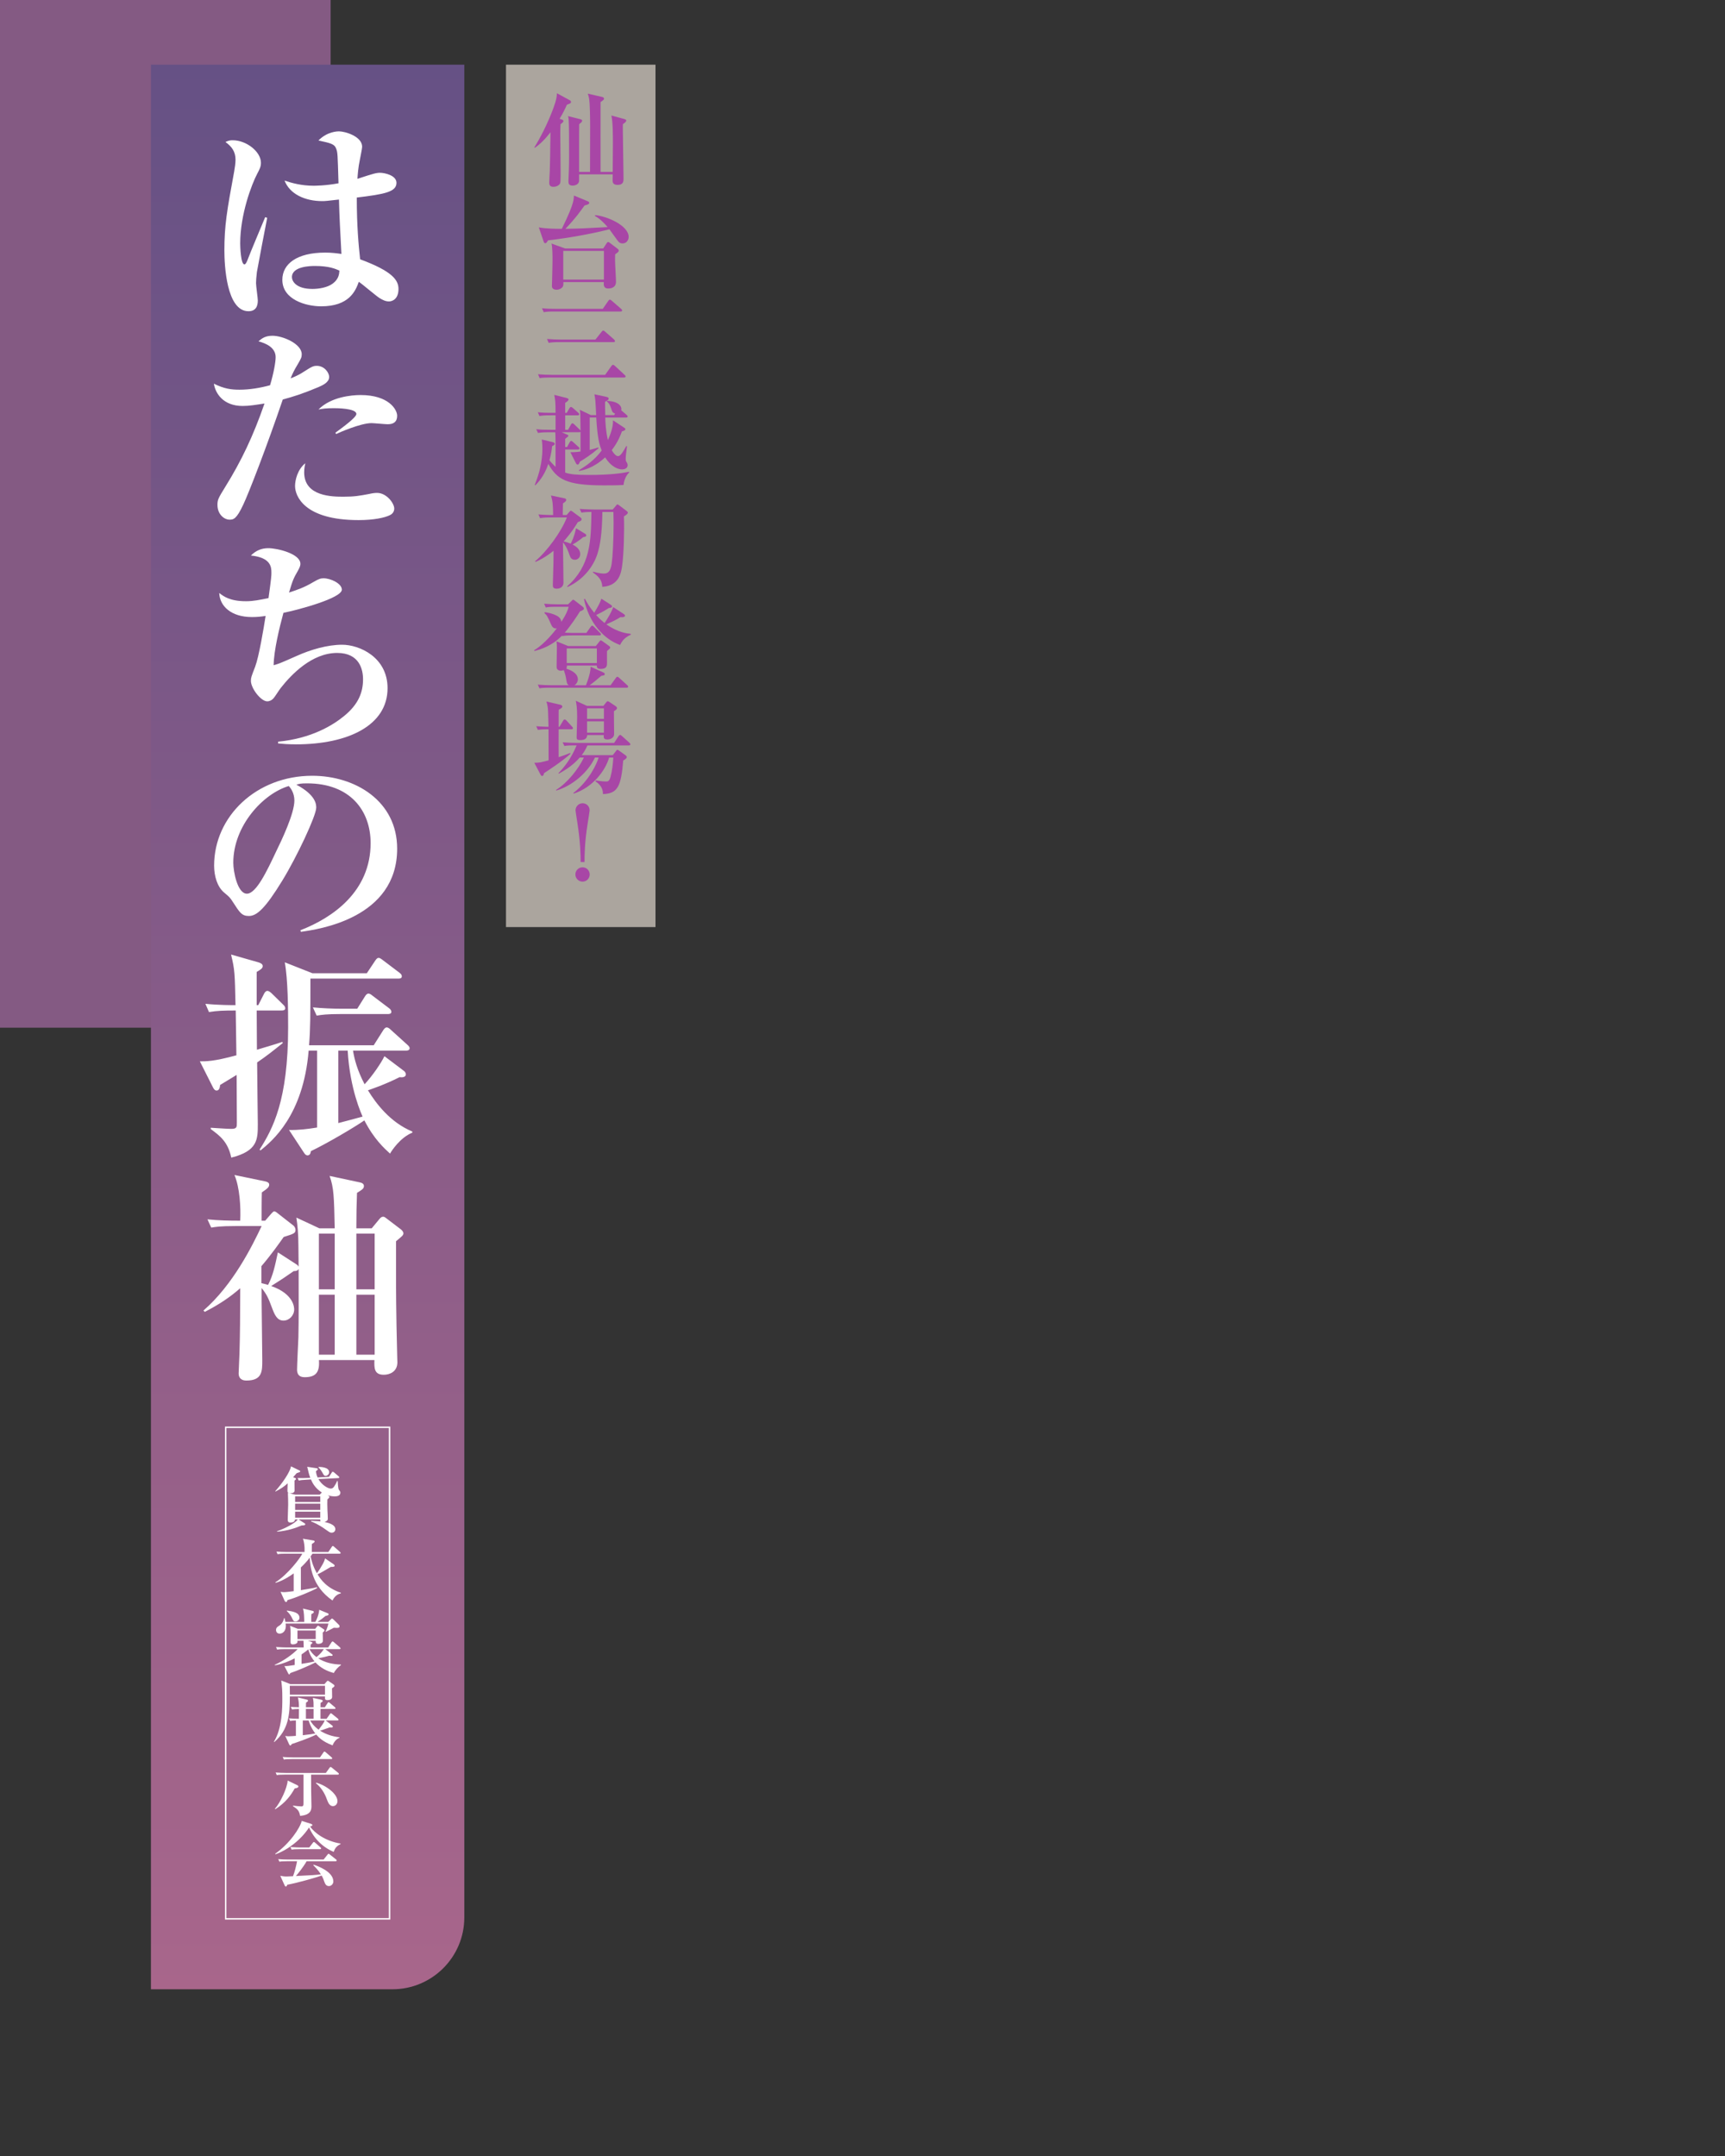 <?xml version="1.0" encoding="UTF-8"?><svg id="a" xmlns="http://www.w3.org/2000/svg" width="1200" height="1500" xmlns:xlink="http://www.w3.org/1999/xlink" viewBox="0 0 1200 1500"><rect x="0" y="0" width="1200" height="1500" fill="#333333" stroke="none"/><defs><style>.c,.d{fill:none;}.e{fill:url(#b);}.f{fill:#d682d5;opacity:.5;}.d{stroke:#fff;stroke-miterlimit:10;}.g{fill:#a846a6;}.h{fill:#fff;}.i{fill:#dfd6cc;opacity:.7;}</style><linearGradient id="b" x1="214" y1="45" x2="214" y2="1384" gradientUnits="userSpaceOnUse"><stop offset="0" stop-color="#665185"/><stop offset="1" stop-color="#a8668b"/></linearGradient></defs><rect class="c" width="1200" height="1500"/><rect class="f" width="230" height="715"/><rect class="i" x="352" y="45" width="104" height="600"/><path class="e" d="M105,45h218v1289c0,27.6-22.4,50-50,50H105V45h0Z"/><path class="h" d="M207.97,1024.39c-.25.1-1.33.44-1.58.54-.49.54-1.63,1.88-2.47,2.82l1.04.4c.54.2.99.4.99.74,0,.25-.15.45-.35.59q-.49.4-.74.64c-.05,1.09.1,6.18.05,7.02-.1,1.73-2.47,1.83-2.97,1.83-1.98,0-1.98-.99-1.98-2.37,0-.59.1-3.51.15-4.6-2.17,2.03-4.69,3.81-8.4,5.68l-.25-.2c4.89-5.44,10.33-13.29,10.97-17.3l5.88,2.87c.35.2.59.35.59.54,0,.49-.64.69-.94.79ZM232.73,1041.1c-2.13-.05-3.71-.45-4.7-.79,1.04.74,1.14.84,1.14,1.19,0,.4-.49.89-1.43,1.73-.05,1.73-.1,4.55.05,7.56.1,1.48.25,4.4.25,5.78,0,.54,0,1.58-2.32,2.32,1.63.35,7.56,1.53,7.56,4.99,0,1.09-.69,2.47-2.62,2.47-.99,0-1.33-.25-4.5-2.47-4.79-3.41-8.11-4.75-9.74-5.34l.05-.45c4.79.25,5.34.25,6.52.4-.2-.4-.2-.44-.2-1.38h-15.12l4.35,2.77c.2.15.35.35.35.59,0,.79-1.33.79-2.57.84-3.95,1.73-9.69,3.71-16.95,4.35l-.2-.3c5.78-2.03,12.6-5.58,14.58-8.25h-1.98c-.15,1.63-1.48,2.17-3.36,2.17-1.38,0-1.73-.94-1.73-1.78,0-.79.3-8.95.3-10.63,0-2.72-.05-5.44-.2-8.15l5.14,1.14h17.05l1.43-1.48c-5.04-3.21-6.82-7.31-7.56-9.09l-3.11.2c-2.62.15-3.9.25-5.34.59l-.89-1.78c2.37.1,4.7.1,7.07-.05l1.78-.1c-.25-.74-.94-2.47-1.53-5.29-.35-1.53-.4-1.73-.59-2.37l6.13.94c.94.15,1.24.2,1.24.74,0,.35-.1.45-1.29,1.43.15,1.19.3,2.32,1.14,4.3l7.96-.44,1.83-2.82c.3-.49.44-.69.74-.69s.64.15.94.45l3.11,2.67c.4.35.49.44.49.74,0,.4-.3.54-.69.54l-13.79.69c2.47,4.4,6.87,6.62,8.55,6.62,1.14,0,1.83-.64,2.27-1.29.4-.59,1.48-2.22,2.22-4.05l.35.05c.05,1.28.3,5.39.84,6.08.94,1.24,1.04,1.38,1.04,2.08,0,2.22-2.47,2.57-4.05,2.57ZM222.8,1041.05h-17.5v3.9h17.5v-3.9ZM222.8,1046.14h-17.5v4.4h17.5v-4.4ZM222.8,1051.72h-17.5v4.2h17.5v-4.2ZM226.5,1026.81c-.99,0-1.29-.54-2.42-2.62-.1-.2-1.29-2.12-2.52-3.26v-.35c1.24,0,7.41.05,7.41,3.66,0,1.68-1.48,2.57-2.47,2.57Z"/><path class="h" d="M231.35,1113.55c-14.68-10.03-15.57-24.46-15.87-29.85-1.83,2.47-3.95,4.74-6.18,6.82v15.82c2.32-.4,9.49-1.53,11.22-2.08l.1.59c-2.62,1.68-15.07,6.92-20.66,8.4-.15.69-.4,1.33-.94,1.33-.4,0-.84-.45-1.09-.99l-2.77-6.13c.69.15,1.43.25,2.52.25,1.24,0,5.09-.49,6.62-.69v-12.36c-2.96,2.17-7.56,5.09-12.5,6.57l-.25-.35c8.7-5.39,17.54-17.2,18.73-19.92h-11.86c-3.56,0-4.55.2-5.34.35l-.79-1.83c2.32.2,4.7.3,7.02.3h12.55v-2.72c0-.2-.1-4-1.14-6.52l7.12,1.19c.54.1,1.04.25,1.04.74,0,.4-.35.74-1.93,1.73-.05,1.58-.05,4.15-.05,5.58h11.52l2.37-3.56c.2-.25.4-.64.74-.64.25,0,.44.15.94.59l4,3.51c.3.25.49.49.49.74,0,.49-.44.54-.74.54h-18.83c-.45.59-1.04,1.48-1.29,1.83.44,2.12,1.33,6.52,4.35,11.76,1.53-1.98,3.21-4.79,4.1-6.42,1.09-2.03,1.33-2.87,1.58-3.91l5.93,4.05c.25.2.74.59.74.99,0,.84-1.04.89-2.67.89-5.68,3.36-7.22,4.25-9.24,5.14,2.22,3.61,6.38,9.59,16.26,12.85v.4c-3.16.69-4.89,3.01-5.83,4.99Z"/><path class="h" d="M232.24,1163.96c-4.84-1.24-9.39-3.66-12.8-7.36-3.95,2.08-12.9,5.93-17.5,7.41-.2.49-.44.94-.74.94-.2,0-.45-.2-.59-.49l-2.77-5.39c.45.05.79.1,1.19.1.84,0,1.33-.1,5.98-.79v-4.6c-2.72,1.38-8.2,3.95-13.79,4.84l-.05-.4c5.73-2.47,12.41-7.17,15.91-10.87h-8.95c-3.01,0-4.1.1-5.34.35l-.79-1.83c2.96.25,6.47.3,7.02.3h12.26c-.15-3.76-.15-4.15-.15-4.65h-4.2c0,.84,0,1.19-.2,1.43-.79.84-1.93,1.09-2.96,1.09s-1.68-.15-1.68-1.98c0-.35.1-4.6.1-5.39,0-1.73-.1-3.86-.4-5.54l5.29,2.08h12.21l1.33-1.68c.25-.3.4-.49.59-.49s.4.1.84.4l3.16,2.08c.3.2.54.44.54.74,0,.54-.64,1.09-1.24,1.58,0,.89.1,4.89.1,5.73,0,1.98-2.72,2.12-3.06,2.12-1.93,0-1.93-1.09-1.93-2.17h-5.58l2.47.74c.44.15.79.35.79.69s-.1.44-1.19,1.24v1.98h12.21l2.22-3.46c.25-.4.54-.69.84-.69.25,0,.49.15.89.5l4.15,3.56c.25.25.49.5.49.74,0,.44-.39.54-.74.54h-9.88l4.7,3.56c.3.2.4.35.4.59,0,.4-.3.54-.94.54-.4,0-1.19-.05-1.48-.1-2.96.84-3.26.89-7.61,1.78,4.65,3.01,10.18,4.2,15.77,4.35l.1.35c-1.93,1.24-4.2,3.76-4.99,5.54ZM234.36,1132.58c-.4,0-1.48-.1-2.12-.1-.84.49-4.79,2.47-5.58,2.87l-.15-.3c.79-1.29,1.83-4.7,1.93-5.49h-29.7c.05.64.1,1.09.1,1.63,0,4.05-2.57,5.39-4.3,5.39s-2.52-1.24-2.52-2.52c0-1.68,1.04-2.27,2.27-3.06.35-.2,2.62-1.63,3.31-5.19h.4c.3,1.28.4,1.78.54,2.57h13.1c-.05-3.11-.1-6.87-.89-9.24l6.67,1.58c.59.15.89.4.89.79,0,.69-.69.99-1.68,1.43-.05.64-.1,1.04-.1,2.47v2.96h2.87c.84-1.43,2.42-4.94,2.67-8.4l5.78,2.37c.54.2.74.4.74.84,0,.54-.74.79-2.12,1.09-1.98,1.68-3.01,2.37-5.54,4.1h7.46l1.83-1.78c.39-.35.54-.54.79-.54.2,0,.64.35.84.54l3.95,3.9c.2.2.4.5.4.99,0,.99-.89,1.09-1.83,1.09ZM205.6,1128.13c-1.29,0-1.48-.4-2.52-2.57-.54-1.14-1.98-3.41-3.51-4.6v-.45c3.9.59,8.75,1.24,8.75,5.04,0,1.68-1.68,2.57-2.72,2.57ZM219.63,1134.41h-12.7v5.93h12.7v-5.93ZM214.49,1147.5c-.94.84-2.42,2.03-4.7,3.51v6.57c1.63-.25,5.98-.89,9.04-1.68-1.19-1.38-3.21-4.05-4.35-8.4ZM215.29,1147.35c.74,1.48,2.17,3.51,4.84,5.54.35-.25,3.06-2.27,5.14-5.54h-9.98Z"/><path class="h" d="M230.95,1174.59c0,.84.1,5.68.1,6.18-.1,1.93-2.67,2.08-3.21,2.08-1.88,0-1.83-.89-1.78-2.62h-24.42c0,12.65-.89,23.13-10.77,31.73l-.35-.15c5.88-9.39,5.88-24.12,5.88-30,0-6.33-.15-7.41-.74-12.65l6.28,2.52h23.77l1.48-1.68c.45-.54.64-.64.84-.64.3,0,.59.2.99.49l3.06,2.12c.25.2.59.49.59.89,0,.54-.49.94-1.73,1.73ZM231.35,1214.32c-7.07-2.67-9.79-5.73-11.37-7.51-6.18,3.01-14.04,5.58-17,6.57-.35.59-.59.99-1.09.99-.35,0-.54-.35-.84-.99l-2.62-5.68c.69.2,1.04.3,2.22.3,1.29,0,3.81-.2,5.19-.3v-10.72c-1.83.05-2.72.1-4,.35l-.84-1.83c2.32.2,4.6.3,6.92.3,0-1.09.05-5.83.05-6.82-2.27.05-3.31.1-4.84.35l-.84-1.83c.79.1,2.52.25,5.68.3-.05-2.87-.1-4.05-.74-6.82l5.98,1.43c.89.2,1.04.44,1.04.79,0,.44-.15.54-1.38,1.43,0,1.58-.05,1.98-.05,3.16h5.34c0-2.87,0-4-.49-6.52l5.68,1.24c.79.15,1.14.45,1.14.89,0,.49-.35.69-1.48,1.38-.05,2.27-.05,2.52-.05,3.01h3.01l1.88-2.87c.2-.3.4-.64.74-.64.3,0,.54.25.89.54l3.41,2.87c.25.25.5.49.5.79,0,.44-.45.49-.74.49h-9.69c-.05,1.09,0,5.88,0,6.82h4.25l2.22-3.16c.15-.2.44-.64.74-.64.25,0,.44.15.94.54l3.9,3.16c.2.2.49.44.49.79,0,.44-.45.49-.79.49h-8.16l4.45,3.46c.2.15.54.45.54.79,0,.84-1.33.69-2.22.59-5.19,1.88-5.88,2.08-6.67,2.27,4.05,2.62,8.7,4.05,13.49,4.6v.4c-1.68.54-3.61,2.27-4.79,5.24ZM226.06,1172.86h-24.46c.05.89.05,5.24.05,6.18h24.42v-6.18ZM214.69,1196.98h-4.05v10.28c4.7-.49,7.17-.94,8.7-1.24-1.09-1.38-3.11-4.15-4.65-9.04ZM218.15,1188.97h-5.34v6.82h5.34v-6.82ZM215.78,1196.98c.99,1.78,2.72,4.15,5.88,6.42,2.97-3.9,3.36-4.45,4.25-6.42h-10.13Z"/><path class="h" d="M206.68,1241.95c.5.25.89.54.89.94,0,.84-1.09,1.14-2.57,1.38-2.42,4.4-6.18,9.84-13.49,14.48l-.3-.3c3.76-4.15,8.65-14.53,8.9-19.67l6.57,3.16ZM203.87,1256.23c1.19.15,4.65.54,5.73.54,1.53,0,1.53-.74,1.53-2.87v-19.23h-13.25c-3.01,0-4.1.1-5.34.35l-.79-1.83c2.32.2,4.65.3,7.02.3h27.92l2.52-3.51c.35-.44.54-.64.79-.64s.54.25.89.5l4.35,3.56c.25.2.49.4.49.74,0,.49-.49.54-.89.54h-18.43c0,2.03,0,6.18.05,11.47,0,1.63.2,8.85.2,10.33,0,2.22,0,6.28-7.91,6.87-.49-3.61-2.17-4.99-4.94-6.72l.05-.4ZM222.6,1222.67l2.37-3.41c.3-.4.44-.64.74-.64.25,0,.49.2.94.54l3.95,3.41c.3.3.5.44.5.74,0,.49-.45.54-.79.54h-27.48c-3.01,0-4.1.1-5.34.35l-.84-1.83c2.37.2,4.7.3,7.07.3h18.88ZM219.93,1240.27c6.82,1.78,14.83,7.81,14.83,12.85,0,1.73-1.19,3.46-3.16,3.46-1.78,0-2.97-1.48-3.76-3.56-1.19-3.26-3.01-8.2-8.06-12.41l.15-.35Z"/><path class="h" d="M232.14,1288.41c-7.71-3.21-13.79-9.34-17.15-17-4.94,7.81-14.33,15.57-23.38,18.68l-.2-.35c10.28-7.22,17.35-18.04,18.48-22.88l6.42,2.03c.4.15.99.39.99.84,0,.54-.54.74-1.58,1.04,2.87,4.25,10.43,10.13,21.2,11.86v.35c-3.31,1.68-3.95,3.26-4.79,5.44ZM233.47,1294.93h-20.17c-2.27,4.05-6.18,8.85-7.46,10.28,11.66-.59,14.13-.69,17.4-1.19-1.83-2.82-3.66-4.7-5.29-6.33l.25-.35c2.22.69,13.69,4.65,13.69,11.66,0,1.53-1.24,3.21-3.11,3.21-1.78,0-2.57-1.33-3.16-3.01-.64-1.88-.94-2.72-1.83-4.3-4.65,1.58-16.66,5.04-23.97,6.38-.25.74-.45,1.24-.94,1.24s-.69-.45-.89-.84l-3.01-6.62c1.53.3,2.67.49,4.45.49.4,0,2.67-.15,4.4-.2,1.09-2.67,2.27-7.41,2.82-10.43h-6.92c-3.41,0-4.4.15-5.34.35l-.84-1.83c2.37.2,4.7.3,7.07.3h24.51l2.67-3.36c.3-.4.54-.64.79-.64s.5.2.89.54l4.25,3.36c.3.2.49.44.49.74,0,.49-.49.54-.74.54ZM222.65,1286.53h-14.48c-3.01,0-4.1.1-5.34.3l-.79-1.78c2.97.25,6.47.3,7.02.3h6.08l2.47-3.21c.25-.35.49-.59.74-.59.3,0,.69.3.94.54l3.61,3.16c.3.25.49.45.49.74,0,.45-.44.54-.74.54Z"/><path class="h" d="M178.73,189.08c-.47,3.88-.62,6.36-.62,7.91,0,2.02,1.24,10.39,1.24,12.1,0,4.34-1.71,7.44-6.51,7.44-15.35,0-16.75-32.26-16.75-42.34,0-17.06,1.71-27.3,6.82-54.9.46-2.48.93-5.89.93-8.22,0-5.58-2.64-9.15-6.98-12.25,2.33-1.24,4.03-1.24,4.96-1.24,9.77,0,19.7,8.06,19.7,15.66,0,2.79-.93,4.5-2.48,7.44-4.03,7.6-11.94,28.54-11.94,48.7,0,1.71.31,14.58,2.95,14.58.93,0,1.86-2.33,2.33-3.57,1.71-4.65,10.39-25.12,12.1-29.31l1.4.47c-.16.46-6.98,36.29-7.13,37.53ZM270.54,209.71c-2.33,0-4.19-.93-6.51-2.33-2.48-1.55-12.25-9.93-14.42-11.32-2.33,6.51-6.82,17.06-26.21,17.06-10.55,0-26.99-4.65-26.99-18.46,0-11.01,10.08-18.92,29.78-18.92,4.65,0,7.91.46,11.32.93-.93-17.83-1.4-25.74-1.71-37.84-8.38.93-9.31,1.09-11.63,1.09-12.1,0-22.64-4.96-26.21-14.27,5.12,1.71,11.79,3.57,20.16,3.57.78,0,8.38,0,17.37-1.71-.62-20.94-.62-21.09-1.55-23.88-1.24-3.57-4.03-4.03-12.41-5.89,6.2-6.36,13.49-6.36,14.27-6.36,4.34,0,16.13,3.57,16.13,10.7,0,1.4-1.4,7.75-1.55,8.84-1.24,5.89-1.55,10.7-1.71,13.49,11.79-3.88,13.18-4.19,15.82-4.19,2.95,0,11.32,1.71,11.32,6.98,0,6.36-8.38,7.91-27.61,10.24,0,19.7,1.24,33.03,2.33,42.96,22.64,8.38,26.68,14.58,26.68,20.63,0,6.98-4.19,8.69-6.67,8.69ZM218.9,185.05c-2.64,0-15.82.16-15.82,7.75,0,2.64,2.64,8.22,14.27,8.22,4.34,0,10.39-.93,14.11-3.72,4.19-3.1,4.5-6.67,4.65-9-2.64-1.24-7.13-3.26-17.21-3.26Z"/><path class="h" d="M221.69,269.26c-11.01,4.65-17.99,6.82-24.97,8.68-11.01,32.41-23.73,65.29-27.45,73.05-4.81,10.39-6.98,10.55-9.62,10.55-3.72,0-8.38-3.72-8.38-10.24,0-3.57.46-4.5,5.43-12.56,11.17-17.99,19.39-35.21,27.3-58-6.05.93-10.55,1.71-15.2,1.71-13.65,0-19.08-9-20.01-15.51,7.13,3.57,12.1,4.19,17.83,4.19,6.98,0,14.42-1.24,21.25-3.1,2.64-8.84,3.88-16.28,3.88-19.54,0-6.67-6.67-9.62-11.94-11.01,2.33-2.02,4.65-3.88,9.77-3.88,7.13,0,20.32,5.58,20.32,12.87,0,2.17-.46,2.95-2.79,6.98-2.64,4.34-3.57,6.51-4.96,9.77.62-.16,5.27-2.02,8.53-4.19,6.36-4.03,7.13-4.5,9.77-4.5,5.12,0,8.53,4.65,8.53,7.75,0,3.72-4.5,5.74-7.29,6.98ZM271.16,358.44c-3.41,1.71-11.01,3.41-21.71,3.41-38,0-44.2-16.91-44.2-23.73,0-4.03,1.71-11.48,7.13-15.82-.31,1.55-.78,3.41-.78,6.36,0,16.91,19.85,16.91,27.45,16.91s10.86-.62,17.53-1.86c2.79-.62,4.19-.78,5.74-.78,6.67,0,11.94,7.29,11.94,10.86,0,.46,0,3.26-3.1,4.65ZM269.77,295.16c-1.71,0-9.77-.78-11.32-.78-7.6,0-22.33,6.51-24.66,7.6l-.46-.93c4.19-3.1,14.58-10.55,14.58-13.03,0-4.03-14.11-4.03-15.51-4.03-5.43,0-7.91.31-10.86.93,8.53-8.69,22.8-10.08,29.31-10.08,19.54,0,25.43,10.08,25.43,14.42s-2.64,5.89-6.51,5.89Z"/><path class="h" d="M205.71,517.86c-5.43,0-9-.31-12.25-.62v-1.24c22.95-2.17,38-11.32,45.91-17.84,10.08-8.22,13.18-16.59,13.18-25.59,0-6.51-2.33-18.3-17.99-18.3-17.53,0-31.79,14.89-39.24,24.35-.93,1.09-4.19,6.36-5.12,7.29-1.09,1.24-2.64,2.02-4.34,2.02-4.34,0-11.32-9-11.32-14.27,0-2.17.31-2.95,2.95-9.77,2.64-6.98,5.89-26.37,7.29-35.36-3.1.46-5.74.78-9.46.78-14.73,0-22.49-7.75-22.8-16.75,2.95,2.33,7.44,5.74,18.61,5.74,5.12,0,9.46-.93,15.66-2.17,2.02-14.42,2.02-15.82,2.02-17.68,0-3.88-.31-10.55-14.27-11.94,3.41-3.41,7.29-5.12,12.1-5.12,6.36,0,22.33,3.88,22.33,10.86,0,.62,0,1.86-1.71,4.81-2.95,5.12-3.57,6.36-6.2,15.2,6.05-2.02,10.39-3.41,16.9-7.29,3.72-2.17,5.12-2.64,7.13-2.64,4.81,0,12.72,3.57,12.72,7.91,0,5.89-29.93,13.96-40.63,16.13-2.79,10.24-6.67,26.21-6.82,36.45,3.41-.93,4.96-1.55,16.13-6.51,9.62-4.34,21.4-7.75,31.48-7.75,12.1,0,31.64,8.69,31.64,30.24,0,25.75-27.14,39.08-63.9,39.08Z"/><path class="h" d="M209.28,648.29l-.31-1.08c22.8-8.84,48.85-27.14,48.85-60.64,0-22.49-14.11-41.56-44.2-41.56-4.34,0-5.58.31-7.44.93,13.8,7.29,13.8,13.96,13.8,15.97,0,5.58-13.49,34.28-23.57,50.71-11.94,19.54-17.83,24.66-23.26,24.66-4.96,0-6.36-2.33-11.17-9.77-2.02-3.1-2.17-3.26-6.05-6.51-4.81-4.03-6.98-11.48-6.98-18.77,0-34.28,29.47-62.5,68.24-62.5,29.93,0,59.09,17.53,59.09,50.72,0,48.39-54.59,56.14-67,57.85ZM200.91,546.86c-17.84,5.27-38.62,27.61-38.62,53.35,0,6.36,2.95,21.56,9.46,21.56s13.96-15.82,20.32-29.31c3.72-7.6,12.72-26.37,12.72-35.52,0-5.27-2.64-8.69-3.88-10.08Z"/><path class="h" d="M196.1,703.04h-17.53l.16,27.29c10.86-3.26,13.03-3.88,17.68-5.43l.31.78c-6.2,4.96-11.17,8.99-17.84,13.49,0,6.82.47,40.94.47,42.8,0,10.7,0,18.77-18.46,23.42-2.33-11.01-7.91-15.2-14.27-19.85v-.93c2.79.16,11.17.78,14.27.78,3.88,0,3.88-1.24,3.88-4.34,0-.93-.16-27.92-.16-33.19-3.88,2.33-10.24,6.2-11.48,6.98-.16,1.55-.47,3.88-2.48,3.88-.93,0-1.71-.62-2.48-2.17l-9.15-18.15c4.19,0,9.46.16,25.43-4.19,0-4.96-.47-26.68-.47-31.17-8.53,0-12.87.15-18.61,1.08l-2.48-5.74c9,.93,18.77.93,20.94.93-.47-22.02-.47-24.5-3.1-35.21l19.08,5.43c1.4.46,2.95,1.09,2.95,2.64s-1.55,2.48-4.19,4.03v23.11h1.09l4.03-7.91c.62-1.24,1.4-2.02,2.33-2.02s1.86.78,2.79,1.55l8.22,8.06c.93.78,1.4,1.71,1.4,2.48,0,1.4-1.4,1.55-2.33,1.55ZM271.32,802.6c-4.03-3.72-11.17-10.08-17.84-23.11-6.67,4.65-26.67,16.44-37.22,21.4-.15,1.09-.46,2.95-2.33,2.95-1.09,0-1.71-.62-2.79-2.33l-10.08-15.35c6.51.16,12.87-.62,19.54-1.71v-53.51h-5.89c-3.72,45.6-25.9,63.28-33.5,69.48l-.62-.62c9.15-14.42,19.85-34.12,19.85-84.99,0-12.87-.15-33.5-2.33-45.29l19.23,7.6h37.84l5.89-8.84c.78-1.09,1.4-1.86,2.33-1.86.78,0,1.71.62,3.1,1.71l11.48,8.69c.93.78,1.55,1.4,1.55,2.48,0,1.4-1.4,1.55-2.33,1.55h-61.26c0,25.9,0,34.59-.93,46.37h44.98l6.67-10.55c.62-.93,1.4-1.86,2.33-1.86,1.08,0,2.17.93,2.95,1.71l11.48,10.39c1.09.93,1.55,1.71,1.55,2.33,0,1.55-1.55,1.71-2.48,1.71h-36.91c.93,5.74,2.79,13.34,8.06,23.42,5.58-6.05,11.48-14.73,13.8-19.54l13.34,10.08c.62.46,1.55,1.24,1.55,2.64,0,1.09-1.08,2.33-4.34,1.86-10.39,5.27-19.85,8.38-22.02,9.15,5.58,9.15,15.51,22.33,30.86,28.69v.78c-8.38,3.41-14.27,12.41-15.51,14.58ZM269.77,705.52h-33.34c-8.84,0-12.41.46-16.13,1.09l-2.64-5.74c6.67.62,13.34.93,20.16.93h10.7l5.43-8.68c.78-1.24,1.55-1.86,2.33-1.86.93,0,1.86.62,2.95,1.55l11.48,8.68c.93.62,1.55,1.71,1.55,2.48,0,1.4-1.55,1.55-2.48,1.55ZM241.85,730.95h-6.51v50.4c2.48-.62,14.27-3.72,16.91-4.5-.62-1.4-8.84-18.92-10.39-45.91Z"/><path class="h" d="M184.47,849.28l4.03-4.65c.93-.93,1.55-1.86,2.33-1.86.47,0,1.55.62,2.02,1.09l11.32,8.84c.78.62,1.4,2.02,1.4,2.79,0,2.48-.78,2.79-8.22,5.12-3.41,4.81-8.38,11.94-15.51,20.32v11.79c2.48.62,3.26.78,4.65,1.24,3.57-6.98,4.81-13.34,6.82-22.64l12.72,8.22c.78.46,1.24.93,1.71,1.71,0-4.96-.16-10.7-.16-14.58,0-7.91-.62-14.58-1.4-19.54l15.97,7.45h10.7c-.46-22.02-.62-28.23-3.57-36.45l21.09,4.5c1.55.31,2.79,1.09,2.79,2.48,0,1.86-1.09,2.48-4.81,4.81-.31,9.3-.46,13.96-.46,24.66h10.7l5.27-6.36c.93-1.24,1.86-1.71,2.64-1.71s1.24.31,2.64,1.39l9.77,7.45c.78.62,1.71,1.71,1.71,2.64,0,1.39-.62,1.86-5.12,5.58v20.47c0,13.49,0,27.76.78,58.16,0,2.02.16,4.5.16,5.58,0,6.51-5.27,8.69-9.46,8.69-6.82,0-6.67-4.81-6.51-10.24h-38.62c.62,8.22-1.86,11.94-9.93,11.94-4.34,0-5.27-2.64-5.27-5.27,0-3.26.78-18.92.93-22.49.31-13.34.16-26.98.16-47.61-.62,1.24-1.55,1.55-3.41,1.55-6.67,4.65-7.6,5.27-15.66,10.39,15.97,5.58,15.97,15.2,15.97,16.29,0,4.19-3.41,7.75-7.44,7.75-4.5,0-6.2-4.19-7.91-8.69-2.64-7.13-3.72-9.46-7.29-13.96v9.15c0,5.89.46,34.58.46,41.1,0,7.6,0,14.11-11.01,14.11-4.65,0-5.43-2.95-5.43-4.96,0-2.17.62-13.34.62-15.82.31-9.46.47-26.21.47-43.43-6.98,6.05-14.11,11.01-24.66,16.44l-.93-.93c20.78-17.99,34.27-45.6,40.48-58.78h-18.3c-10.86,0-13.8.62-16.75,1.08l-2.64-5.74c8.07.78,14.89.93,22.8.93.46-9.15-.31-23.26-4.03-31.79l21.71,4.5c1.24.31,2.48.93,2.48,2.17,0,1.55-.93,2.64-5.12,5.43-.16,2.79-.16,16.13-.16,19.7h2.48ZM221.84,858.27v38.77h11.01v-38.77h-11.01ZM221.84,900.77v41.72h11.01v-41.72h-11.01ZM247.9,858.27v38.77h12.72v-38.77h-12.72ZM247.9,900.77v41.72h12.72v-41.72h-12.72Z"/><path class="g" d="M390.97,83.2c.5.14,1,.64,1,1,0,.57-.57,1.14-2.06,2.27-.14,2.99-.14,5.19-.14,6.54,0,3.91.21,21.04.21,24.53,0,9.03.14,9.81-1,10.95-.85.85-2.35,1.49-3.91,1.49-2.42,0-2.99-1.14-2.99-2.99,0-1.21.28-6.54.36-7.61.21-7.18.28-10.17.5-27.37-4.91,6.47-9.03,9.53-10.88,10.81l-.36-.28c3.48-5.47,9.03-15.78,13.37-27.58,1.92-5.26,2.35-7.96,2.35-10.09l9.03,4.91c.5.28.78.78.78,1.21,0,.78-.64,1.07-2.84,1.85-1.49,3.27-2.92,6.26-5.12,9.81l1.71.57ZM426.23,119.6c.14-15.71.14-17.42.14-19.62,0-5.12,0-15.36-1.07-19.62l9.1,2.49c.71.21,1.28.57,1.28,1,0,.64-.85,1.56-2.35,2.49-.07.78-.07,1.92-.07,3.2,0,5.54.5,29.79.5,34.69,0,1.64,0,4.41-4.05,4.41-1.92,0-3.55-.57-3.55-2.91,0-.71.07-3.77.07-4.41h-23.39v4.41c0,2.27-2.42,3.41-4.48,3.41-2.84,0-2.92-1.71-2.92-3.13,0-1.21.29-6.61.29-7.68.21-6.47.14-12.01.14-17.06,0-3.77,0-14.93-.28-18.06-.07-1.07-.21-1.64-.43-2.42l8.74,2.2c.85.21,1.07.57,1.07,1,0,.5-.43,1-.57,1.14-.28.28-.92.85-1.49,1.28-.07,3.13-.07,13.58-.07,17.49v15.71h7.61c0-10.09.07-21.4.07-31.64,0-4.34-.07-16-.78-19.76-.29-1.35-.57-2.2-.85-3.06l10.17,2.35c.43.07,1.14.5,1.14,1.14,0,.78-1,1.42-2.42,2.35-.07,3.55,0,43.29,0,48.63h8.46Z"/><path class="g" d="M433.05,169.36c-1.92,0-2.84-1.14-3.55-2.13-.92-1.14-4.69-6.61-5.54-7.68-14.08,3.48-28.29,5.97-42.73,7.68-.92,1.64-1.35,1.99-1.92,1.99-.71,0-1-.78-1.14-1.21l-3.34-9.81c5.4,1,12.44,1,16,1,4.98-10.17,6.75-14.86,7.68-18.13.71-2.7.71-4.19.71-5.05l9.74,4.05c.36.14.92.36.92,1.07,0,.5,0,1-3.27,1.85-1.92,2.7-6.33,9.03-13.29,16.21,11.09-.21,12.87-.28,29.36-1.21-1.49-1.78-4.91-5.62-8.82-7.75l.14-.57c8.25.71,23.32,7.25,23.32,15.14,0,2.06-1.35,4.55-4.27,4.55ZM427.94,176.9c-.07,1.07-.07,2.42-.07,4.41,0,2.35.64,12.44.64,14.72,0,4.69-4.55,4.69-5.4,4.69-3.34,0-3.2-2.63-3.06-4.48h-28.15c0,1.35.07,2.13-.29,2.99-.57,1.21-2.42,2.35-4.41,2.35-.92,0-3.27-.21-3.27-2.56,0-.64.14-3.63.14-4.19.14-5.83.28-11.23.28-13.72,0-2.92,0-9.17-.71-11.66l9.46,3.41h26.52l2.49-3.77c.28-.43.57-.71,1-.71.36,0,.5.07.92.43l5.69,4.34c.57.43.71.85.71,1.21,0,.5,0,.85-2.49,2.56ZM420.12,174.55h-28.29v19.98h28.29v-19.98Z"/><path class="g" d="M420.97,260.78l4.34-6.11c.28-.43.71-.85,1.14-.85s.85.36,1.28.71l6.75,6.26c.36.36.71.64.71,1.07,0,.64-.57.78-1.07.78h-51.04c-4.34,0-5.9.14-7.68.43l-1.14-2.7c3.34.28,6.68.43,10.09.43h36.61ZM419.33,214.86l3.84-5.54c.28-.36.64-.85,1.07-.85s.92.43,1.28.71l6.54,5.69c.43.36.71.64.71,1.07,0,.71-.64.78-1.07.78h-45.78c-4.34,0-5.9.14-7.68.5l-1.21-2.77c3.41.36,6.4.43,10.17.43h32.13ZM414.22,236.25l4.27-5.4c.36-.43.64-.85,1.14-.85.43,0,.92.36,1.28.71l6.26,5.47c.28.28.64.78.64,1.14,0,.64-.57.71-1.07.71h-37.39c-4.34,0-5.9.21-7.68.5l-1.14-2.7c3.34.28,6.68.43,10.09.43h23.6Z"/><path class="g" d="M434.41,297.67c.36.21.64.57.64.92,0,.85-1.21,1.21-2.42,1.56-.85,2.42-2.7,7.39-7.04,13.01.71,1.35,2.56,4.19,4.34,4.19s3.48-2.99,5.76-7.04l.5.14c-.57,4.27-.92,7.39-.92,8.67,0,.21,0,1.35.28,1.85.85,1.35,1.07,1.71,1.07,2.7,0,2.27-2.42,2.92-3.77,2.92-2.56,0-7.46-1.42-11.87-8.39-8.25,7.61-15.43,8.96-18.13,9.45l-.14-.5c4.76-2.84,10.95-7.04,15.85-13.72-1.63-4.19-2.99-8.89-3.77-22.96h-4.55v22.54c3.13-.78,4.62-1.28,5.97-1.71l.21.57c-5.12,4.41-9.6,7.25-13.01,9.31-.5,1.21-.78,2.06-1.56,2.06-.71,0-1.07-.71-1.35-1.28l-3.7-7.32c1.35,0,3.7,0,7.04-.5v-13.79c-.14.21-.35.36-1,.36h-12.08l3.06,1.35c1.21.5,1.56.64,1.56,1.07,0,.5-.21.64-2.2,2.2v5.69h1.28l1.85-3.34c.21-.43.57-.92,1.07-.92.36,0,1,.5,1.28.78l3.7,3.34c.36.28.71.64.71,1.07,0,.71-.64.78-1.07.78h-8.82v16.07c3.27,1.14,7.39,1.64,16.49,1.64,14.72,0,22.96-1.21,27.94-2.2v.57c-2.2,2.06-3.55,5.54-3.84,8.6-4.55.28-9.31.28-13.86.28-26.3,0-32.49-4.41-38.46-14.93-2.91,8.74-7.61,13.44-9.03,14.86l-.43-.28c3.27-7.96,5.33-16.49,5.33-25.09,0-.71,0-3.34-.43-6.47l7.18,1.71c1,.21,1.85.64,1.85,1.28,0,.57-.57,1.07-1.85,1.63-.21,2.13-.57,5.33-1.85,9.81.57.78,1.56,1.99,4.27,4.62,0-19.55,0-21.97-.21-24.1h-4.34c-4.34,0-5.9.21-7.68.5l-1.21-2.63c3.41.36,5.55.43,10.17.43h3.27v-10.09h-3.55c-4.34,0-5.9.21-7.68.5l-1.14-2.63c3.34.36,6.75.43,10.1.43h2.27c0-7.75-.28-9.24-.92-12.51l8.46,2.13c.71.21,1.49.43,1.49,1.07,0,.85-1.49,1.85-2.35,2.35v6.97h1.07l1.85-3.2c.14-.21.57-.92,1.14-.92.36,0,1,.5,1.28.71l3.7,3.27c.64.57.71.85.71,1.14,0,.64-.64.71-1.07.71h-8.67v10.09h1.99l1.99-3.63c.28-.5.64-.92,1.07-.92s.85.36,1.28.78l3.7,3.55c.21.21.5.57.64.78-.07-11.23-.14-12.51-.5-14.5l7.75,3.7h3.62c0-1.49-.43-7.68-.5-9.17-.07-1.78-.5-4.05-.71-5.33l8.18,1.78c.64.14,1.71.36,1.71,1.21,0,.92-.92,1.42-2.49,2.2,0,2.91,0,5.26.14,9.31h6.19l.64-1.07c-1.78-.5-2.2-1.85-2.35-2.42-1.07-3.27-1.42-4.34-3.41-6.04l.14-.36c8.18.28,10.02,3.77,10.02,5.62,0,.43-.07.71-.14.92l3.77,3.2c.36.36.71.64.71,1.07,0,.71-.64.78-1.14.78h-14.43c.07,3.27.36,9.6,1.85,15.71,1.78-3.98,3.7-9.31,3.55-13.79l7.96,5.26Z"/><path class="g" d="M405.76,373.67c-1.49,1.21-4.19,3.41-7.46,5.19,3.2,1.64,5.33,3.7,5.33,6.68,0,2.49-1.85,3.91-3.7,3.91-2.35,0-3.13-1.49-3.7-3.2-.71-2.06-2.2-6.33-4.62-8.89.07,4.41.36,23.96.36,27.94s-3.77,4.27-4.55,4.27c-2.84,0-2.84-1.28-2.84-2.92,0-2.35.43-12.87.43-15,0-1.35.07-7.25.07-8.46-6.11,4.91-10.59,6.9-12.51,7.75l-.36-.43c8.39-6.9,18.41-20.83,22.11-30.5h-10.95c-4.34,0-5.9.21-7.68.5l-1.14-2.63c4.12.36,8.32.43,8.89.43h1.35c-.14-6.9-.21-9.24-1.49-13.58l9.46,1.99c.43.07,1.14.36,1.14,1.07,0,.85-1,1.63-2.28,2.42-.07,1.07-.14,7.54-.14,8.1h2.7l1.99-2.27c.21-.21.57-.71.92-.71s.78.28,1.14.57l5.76,4.27c.28.21.57.5.57,1.14,0,1.07-1.21,1.42-2.63,1.99-1.35,2.27-3.98,6.75-9.81,13.37,1.99.5,3.55,1,4.91,1.56,2.63-5.26,3.27-8.74,3.7-10.73l6.47,3.98c.36.21.64.57.64,1.07,0,.78-1,1-2.06,1.14ZM434.05,359.24c.36,10.45-.14,26.38-1.21,33.98-.64,4.91-1.92,14.36-13.86,15.07-.14-5.12-3.13-7.61-6.54-10.02l.14-.5c4.48,1.21,6.68,1.28,7.46,1.28,3.2,0,4.69-1.78,5.47-6.9.64-4.12,1.35-15.85,1.35-28.58,0-2.49-.07-4.05-.14-7.39h-7.68c-.21,15.21-1.56,23.03-3.41,29.08-.85,2.7-5.33,16-20.9,23.18l-.14-.5c16.21-14.5,16.49-31,16.85-51.75-4.19,0-5.97.28-6.97.5l-1.21-2.63c4.34.36,9.38.43,10.17.43h12.8l2.2-2.56c.36-.43.64-1,1.14-1,.28,0,.92.5,1.14.64l5.19,3.91c.36.28.85.64.85,1.21,0,.85-1.49,1.85-2.7,2.56Z"/><path class="g" d="M416.92,442.05h-18.2c-4.91,0-6.26.28-7.68.5l-.14-.28c-6.9,7.11-14.57,9.46-19.05,10.66l-.28-.57c7.25-4.12,14.64-13.72,15.78-15.21-2.56.43-3.41-1.49-3.98-2.7-2.49-5.62-2.84-6.26-4.62-7.89l.21-.64c2.99.36,5.83,1.14,8.32,2.42,2.35,1.28,2.99,2.7,3.27,4.27,3.63-5.69,4.34-7.96,5.05-10.45h-8.25c-4.91,0-6.33.21-7.68.5l-1.14-2.63c3.34.28,6.68.43,10.09.43h6.54l2.42-2.35c.43-.36.71-.85,1.14-.85s.78.36,1.21.64l5.33,4.12c.43.36.92.85.92,1.42s-.28,1-2.7,1.92c-2.35,3.7-5.9,9.24-10.59,14.79,2.42.21,6.75.21,7.11.21h7.89l2.92-4.12c.36-.5.71-.92,1.07-.92.5,0,.92.36,1.35.78l4.12,4.12c.36.36.71.71.71,1.07,0,.78-.71.78-1.14.78ZM435.9,478.45h-52.96c-4.91,0-6.26.21-7.68.43l-1.14-2.56c3.34.28,6.75.43,10.1.43h11.45c-1.28-.85-1.35-1.64-1.78-4.19-.28-1.85-1-4.62-1.71-6.33-.57.21-1.28.43-2.06.43-.14,0-2.92-.07-2.92-2.56,0-1.92.21-11.59.21-13.79,0-1.49-.07-2.49-.28-4.12l8.1,3.27h19.27l2.42-3.06c.5-.64.64-.85,1-.85s.85.36,1.21.57l4.34,3.13c.64.43,1,.85,1,1.14,0,.71-.21.85-2.2,2.56-.07,1.14,0,6.61,0,7.89,0,2.35,0,4.55-4.48,4.55-1.35,0-2.7-.28-2.63-2.35h-20.83c.07,1.21-.07,1.49-.36,2.13,2.56.92,8.03,2.92,8.03,7.54,0,1.21-.71,3.06-2.42,4.05h8.03c3.06-7.89,3.13-10.81,3.27-12.87l8.6,3.84c.85.36,1.21.78,1.21,1.28,0,.85-.57.85-2.42,1.21-3.13,2.7-5.4,4.62-8.1,6.54h14.57l3.62-5.05c.21-.36.64-.85,1.07-.85s1,.43,1.28.71l5.54,5.05c.43.36.71.64.71,1.07,0,.71-.71.78-1.07.78ZM415.21,451.15h-20.97v10.17h20.97v-10.17ZM431.35,448.73c-11.16-3.98-21.54-15.14-25.09-31.85l.64-.28c1.21,2.27,2.99,5.47,6.47,9.74,2.49-4.19,3.98-6.68,4.98-9.81l6.4,4.12c.57.36,1,.71,1,1.21,0,.92-1.28,1.14-2.13,1.14-3.98,2.49-6.9,3.98-8.89,4.91,2.42,2.7,4.27,4.27,5.83,5.55,2.27-3.34,4.55-7.04,6.04-11.09l7.11,4.69c1,.64,1.07,1,1.07,1.28,0,.5-.5,1.28-3.13,1-3.06,1.99-6.04,3.34-9.81,5.05,8.03,5.69,14.36,6.33,16.99,6.61v.57c-5.05,2.27-6.54,5.33-7.46,7.18Z"/><path class="g" d="M397.44,507.38h-8.82c-.07,3.06,0,16.64,0,19.41,4.27-1.42,5.69-1.92,7.96-2.92l.28.57c-6.04,5.47-15.85,11.8-18.34,13.44-.36,1.42-.71,1.99-1.35,1.99s-.92-.5-1.21-1.07l-4.27-8.1c3.7-.07,4.34-.21,9.95-1.71,0-3.41-.07-18.55-.07-21.61-2.2,0-4.62,0-7.39.43l-1.14-2.56c1.42.14,3.77.28,8.53.43-.21-10.38-.36-12.73-.64-14.22-.21-1.28-.5-2.2-.85-3.41l9.46,2.2c.57.14,1.64.43,1.64,1.28,0,1.07-1.64,1.78-2.49,2.2-.07.85-.07,1.42-.07,6.4v5.54h.57l2.56-4.27c.28-.5.64-.85,1.07-.85.36,0,.85.36,1.28.78l3.84,4.19c.5.5.64.78.64,1.07,0,.71-.71.78-1.14.78ZM437.46,518.61h-28.79c-1.35,2.99-2.63,4.98-3.98,6.75h21.61l2.13-2.77c.57-.71.71-.92,1.07-.92.28,0,.71.21,1.35.71l4.27,3.06c.5.36.92.78.92,1.35,0,.43-.57,1.35-2.49,2.27-1.49,18.2-3.91,23.1-14.08,23.39,0-4.98-2.99-7.25-5.26-8.89l.28-.57c3.7.64,6.47.71,7.04.71,1.21,0,2.35,0,3.2-3.27,1.14-4.27,1.71-9.38,1.92-13.37h-2.91c-2.7,9.24-11.38,20.76-24.67,25.09l-.28-.36c11.45-8.96,16.56-20.97,17.63-24.74h-2.56c-4.69,10.17-15.64,19.69-26.87,22.96l-.21-.43c7.82-4.76,15.64-14.57,19.41-22.54h-2.92c-3.98,4.69-9.1,8.25-14.5,11.23l-.29-.36c4.12-4.19,9.03-10.52,12.65-19.34-4.19,0-6.04,0-8.53.43l-1.21-2.56c4.34.36,9.38.43,10.17.43h25.66l3.06-4.69c.36-.5.64-.85,1.14-.85.36,0,.64.21,1.21.71l5.19,4.69c.5.43.71.78.71,1.07,0,.71-.64.78-1.07.78ZM427.08,494.8c-.07,2.42.14,13.29.14,15.5,0,1.14-.14,1.56-.5,2.2-.57,1-2.2,1.99-4.19,1.99-2.63,0-2.7-1.35-2.49-3.06h-11.59c-.07,2.2-1.42,3.48-4.83,3.48-2.27,0-2.49-.85-2.49-1.85,0-.78.36-12.09.36-14.29,0-6.33-.5-9.1-.92-11.23l7.75,3.55h11.45l1.92-2.42c.43-.57.71-.78,1.07-.78.29,0,.57.07,1.28.57l4.34,2.92c.36.28.85.71.85,1.21,0,1-1.28,1.71-2.13,2.2ZM420.12,492.81h-11.73v7.32h11.73v-7.32ZM420.12,501.84h-11.73v7.89h11.73v-7.89Z"/><path class="g" d="M410.23,608.4c0,2.77-2.2,4.98-4.98,4.98s-4.98-2.27-4.98-4.98,2.13-4.98,4.98-4.98,4.98,2.27,4.98,4.98ZM403.91,599.73c0-4.69-.14-13.72-2.2-26.87-.43-2.92-1.35-8.53-1.35-9.03,0-2.7,2.13-4.98,4.91-4.98s4.91,2.13,4.91,4.98c0,.57-.85,5.76-1.42,9.38-2.06,12.8-2.13,22.04-2.13,26.52h-2.7Z"/><rect class="d" x="157" y="993" width="114" height="342"/></svg>